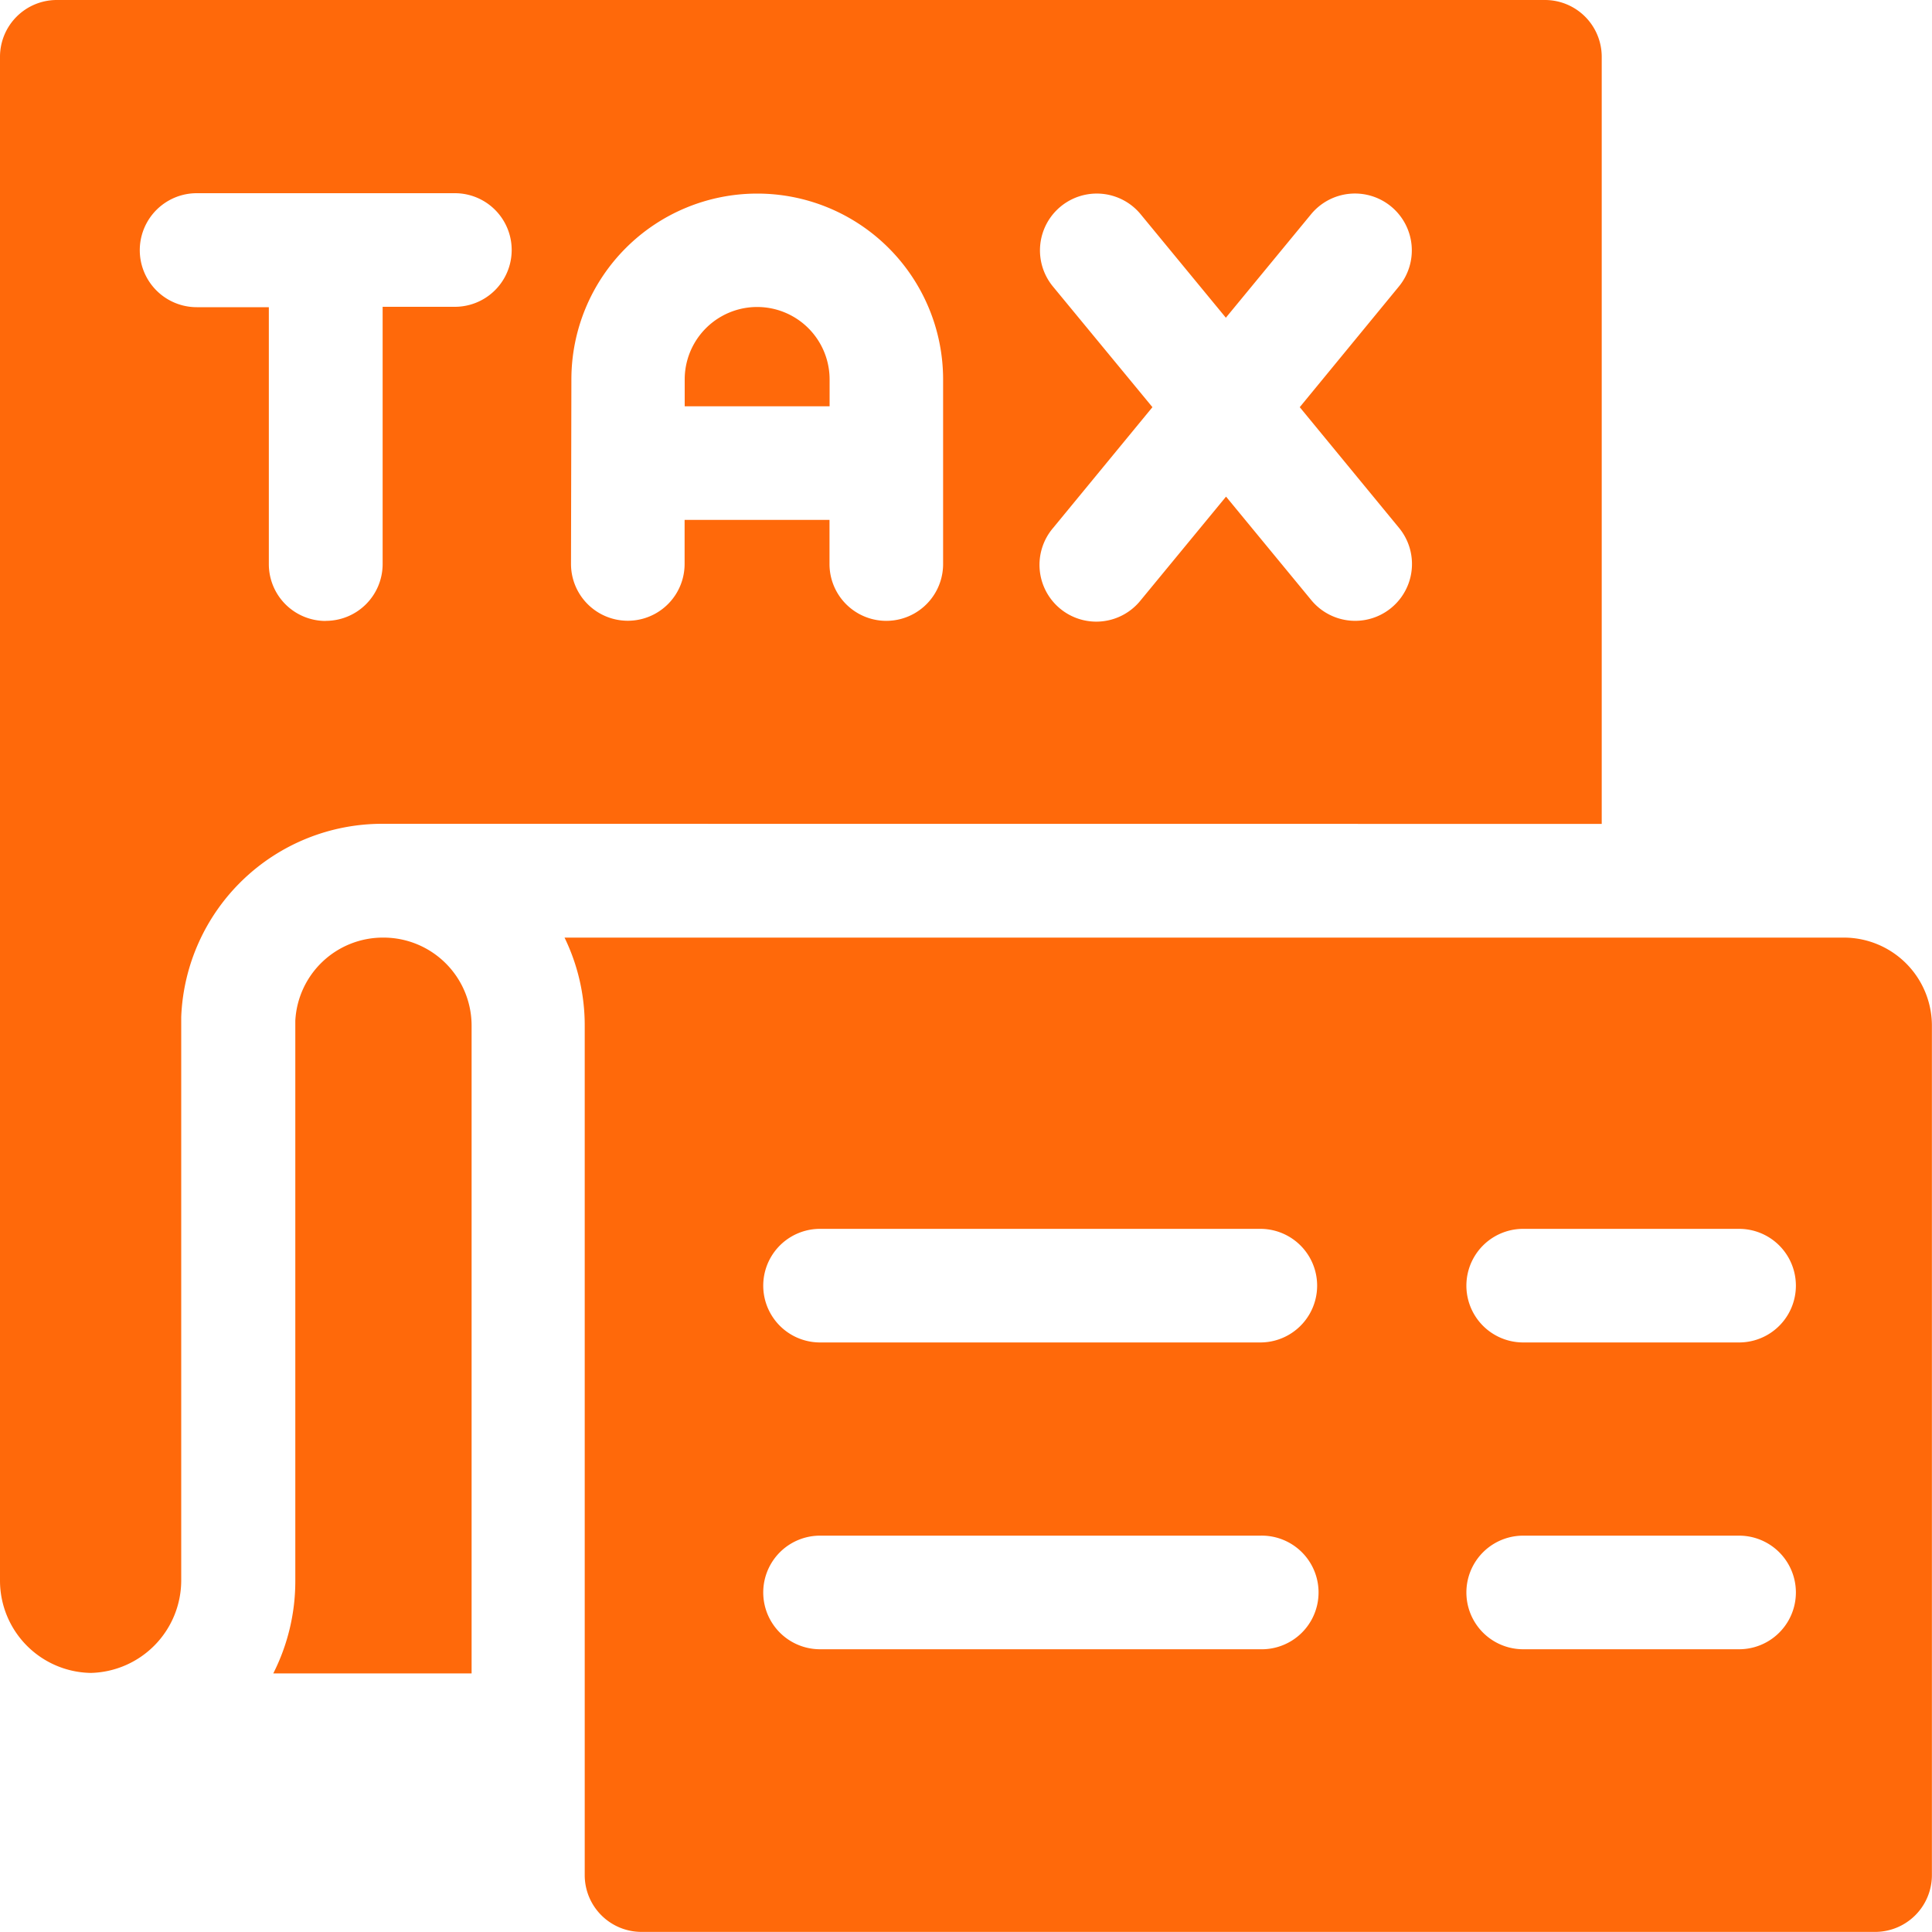 <svg xmlns="http://www.w3.org/2000/svg" width="20" height="20" viewBox="0 0 20 20"><defs><style>.a{fill:#ff690a;}</style></defs><path class="a" d="M16.581,8.529V.588A.588.588,0,0,0,15.993,0H.588A.588.588,0,0,0,0,.588V16.363a.956.956,0,0,0,.94.955.959.959,0,0,0,.936-.955v-5.81c0-.008,0-.016,0-.025a2.082,2.082,0,0,1,2.085-2ZM10.9,2.966a.588.588,0,1,1,.908-.748l.882,1.071.882-1.071a.588.588,0,0,1,.909.748L13.455,4.215l1.028,1.25a.588.588,0,0,1-.909.747l-.882-1.071-.882,1.071a.588.588,0,1,1-.908-.747l1.028-1.25Zm-4.985.962a1.924,1.924,0,1,1,3.848,0V5.839a.588.588,0,0,1-1.176,0V5.382h-1.5v.456a.588.588,0,1,1-1.176,0Zm-2.544,2.5a.588.588,0,0,1-.588-.588V3.18H2.037A.588.588,0,1,1,2.037,2H4.709a.588.588,0,1,1,0,1.176H3.961V5.839A.588.588,0,0,1,3.373,6.427Z"/><path class="a" d="M73.162,247.5h0a.908.908,0,0,0-.909.861v5.8a2.111,2.111,0,0,1-.228.956h2.053v-6.7A.912.912,0,0,0,73.162,247.5Z" transform="translate(-69.196 -237.794)"/><path class="a" d="M182.375,81.838a.748.748,0,1,0-1.5,0v.278h1.5Z" transform="translate(-173.787 -77.91)"/><path class="a" d="M162.265,247.5H149.02a2.076,2.076,0,0,1,.209.911v8.794a.588.588,0,0,0,.588.588h12.77a.588.588,0,0,0,.588-.588v-8.794A.912.912,0,0,0,162.265,247.5Zm-10.6,3.015h4.558a.588.588,0,0,1,0,1.176h-4.558a.588.588,0,0,1,0-1.176Zm4.587,4.352c-.029,0,.249,0-4.587,0a.588.588,0,0,1,0-1.176h4.558a.588.588,0,0,1,.029,1.176Zm4.927,0h-2.235a.588.588,0,1,1,0-1.176h2.235a.588.588,0,0,1,0,1.176Zm0-3.176h-2.235a.588.588,0,0,1,0-1.176h2.235a.588.588,0,0,1,0,1.176Z" transform="translate(-143.176 -237.794)"/></svg>